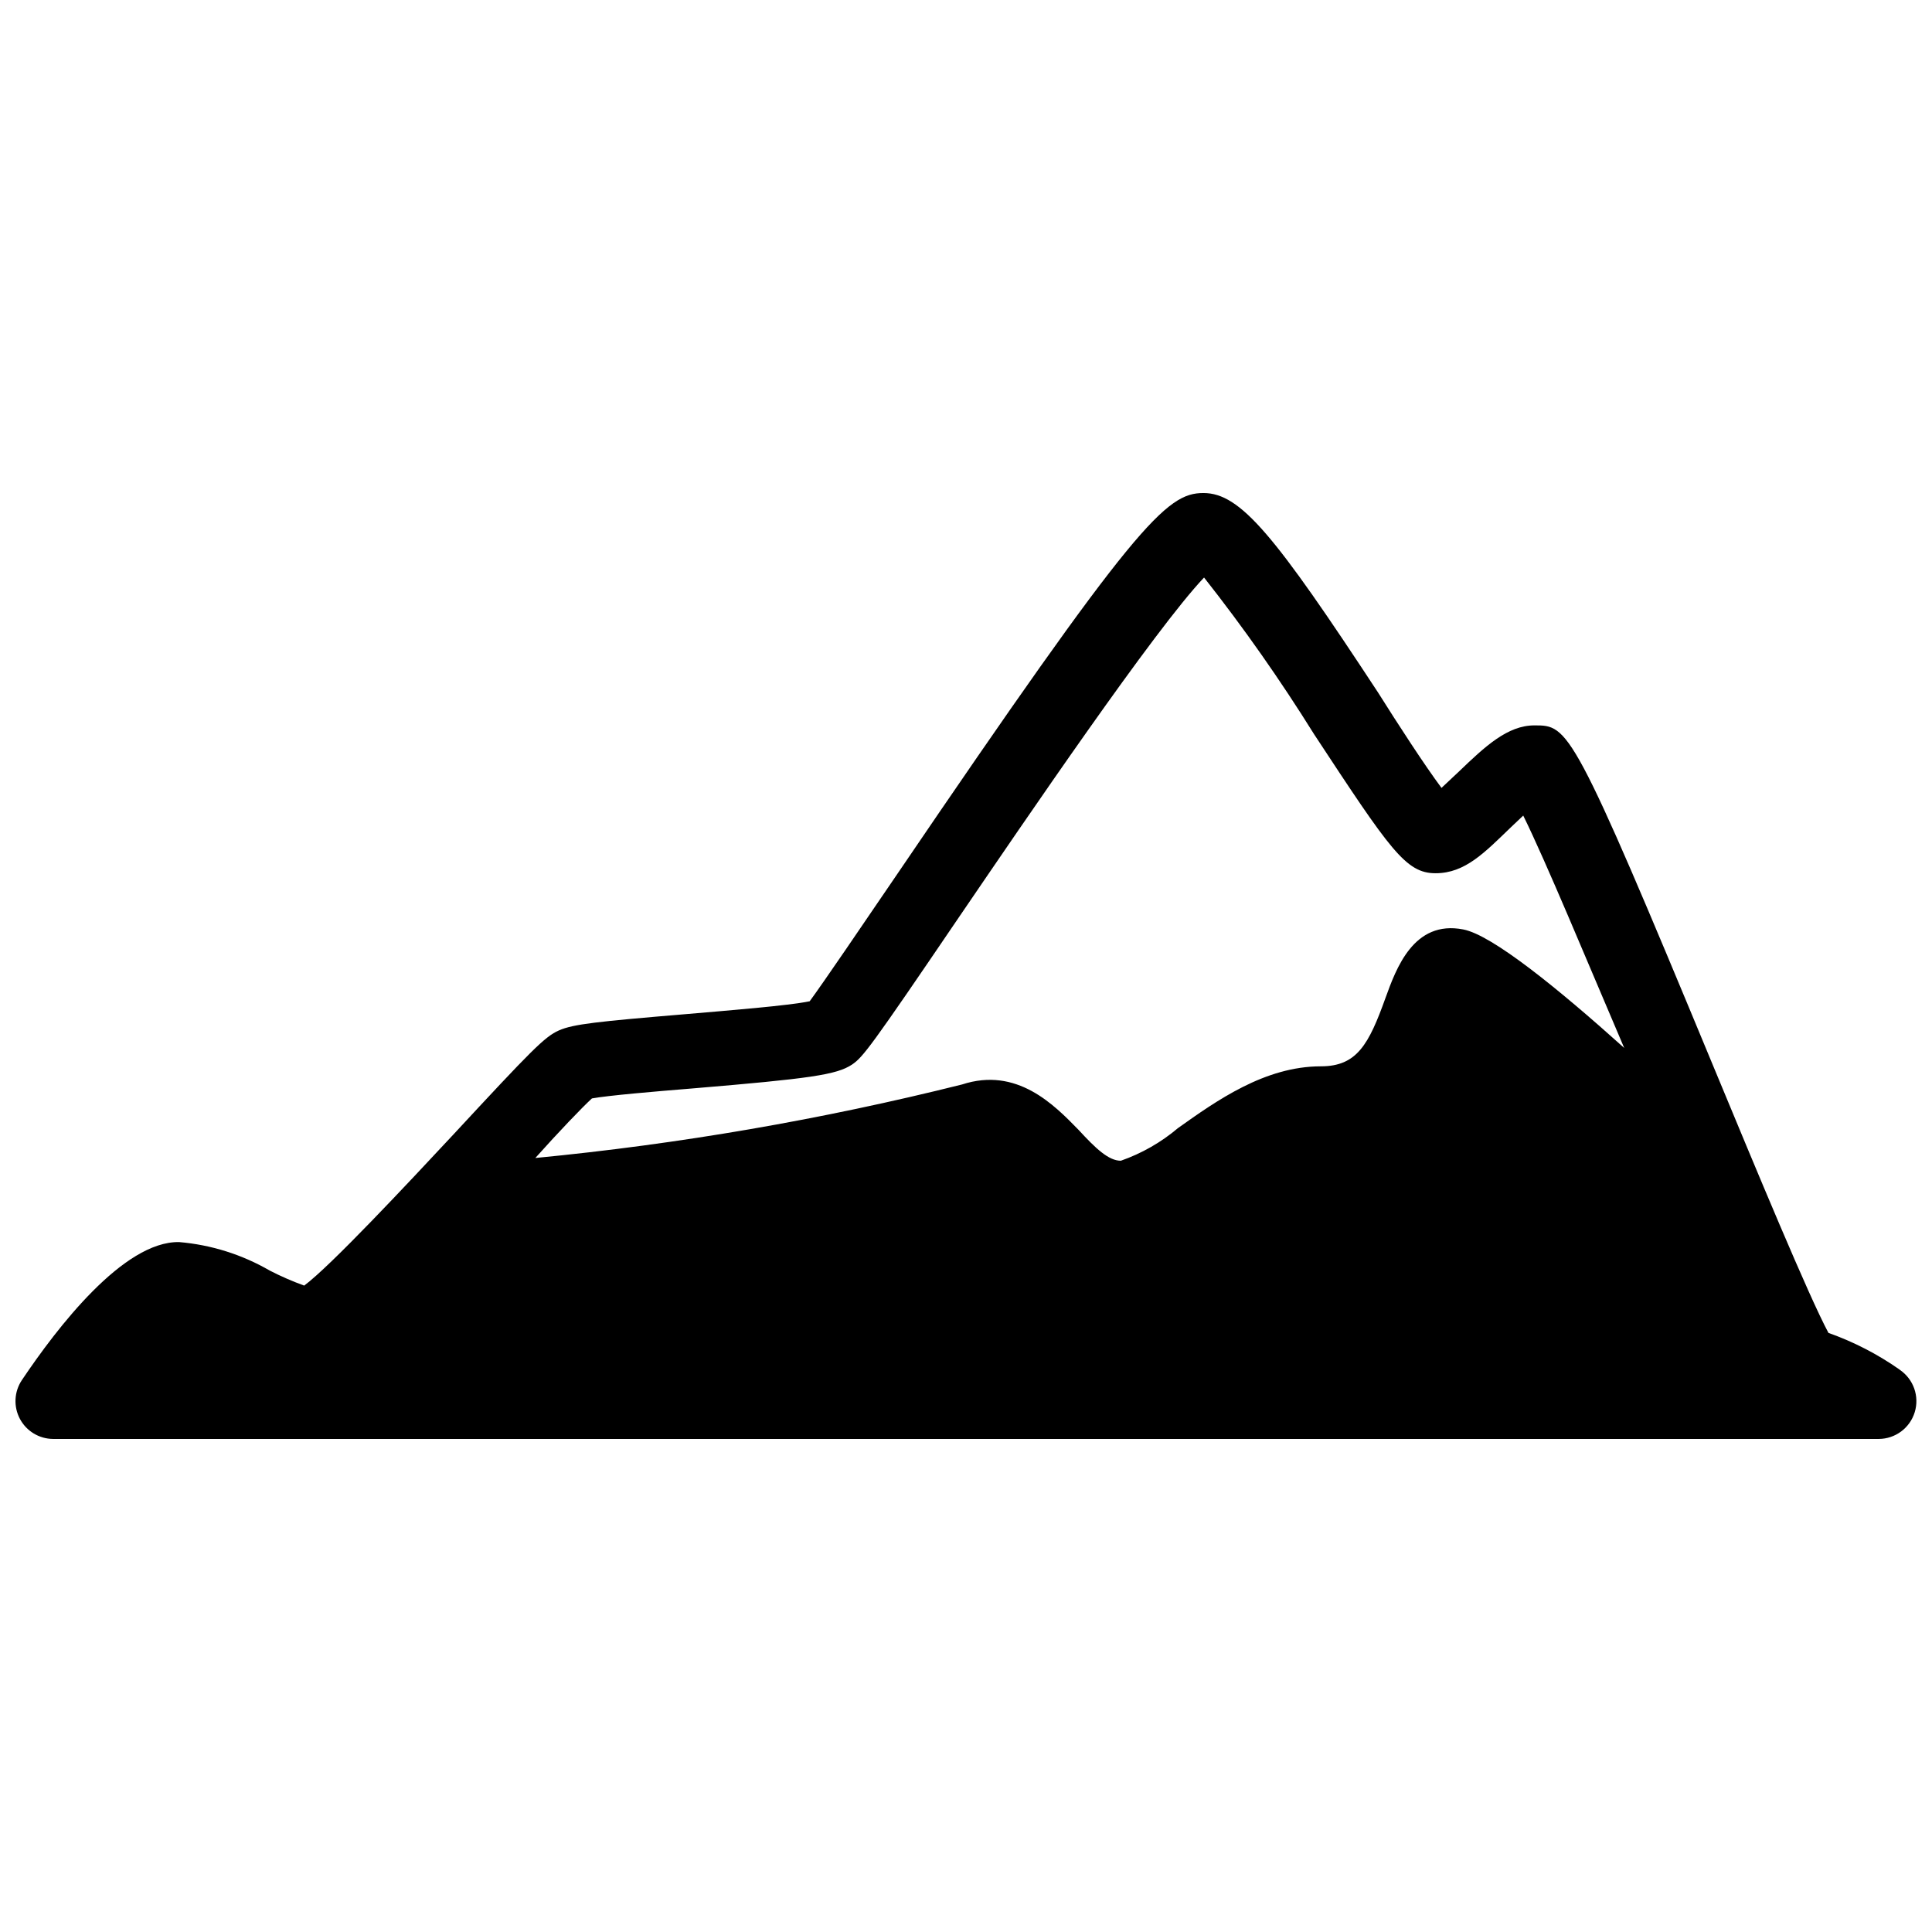 <?xml version="1.0" encoding="UTF-8"?>
<!-- Uploaded to: ICON Repo, www.iconrepo.com, Generator: ICON Repo Mixer Tools -->
<svg width="800px" height="800px" version="1.1" viewBox="144 144 512 512" xmlns="http://www.w3.org/2000/svg">
 <defs>
  <clipPath id="a">
   <path d="m148.09 274h503.81v252h-503.81z"/>
  </clipPath>
 </defs>
 <g clip-path="url(#a)">
  <path d="m647.43 506.97c-5.816-4.086-12.164-7.363-18.867-9.738-5.207-9.684-19.031-42.992-30.34-70.254-37.617-90.742-38.512-90.742-47.582-90.742-7.164 0-13.098 5.598-20.039 12.258-1.289 1.23-3.023 2.856-4.59 4.309-4.422-5.934-11.477-16.793-16.793-25.246-27.375-41.699-36.445-52.898-46.297-52.898-9.852 0-17.855 7.84-81.223 101.1-9.574 14.051-19.426 28.551-23.121 33.586-5.598 1.176-21.832 2.465-32.859 3.414-23.398 1.961-29.781 2.633-33.586 4.309-3.805 1.68-7.223 5.207-27.988 27.598-12.371 13.266-32.523 34.82-39.52 40.023l-0.004 0.008c-3.125-1.129-6.172-2.457-9.125-3.977-7.352-4.258-15.551-6.836-24.016-7.555-14.777-0.281-32.469 22.84-41.703 36.609-2.035 3.066-2.227 7-0.496 10.25 1.73 3.25 5.102 5.289 8.781 5.312h483.82c4.391-0.016 8.262-2.891 9.543-7.09 1.285-4.199-0.312-8.746-3.945-11.215zm-346.57-71.875c4.309-0.785 16.793-1.848 26.477-2.633 31.57-2.633 38.344-3.637 42.434-6.324 2.91-1.961 4.871-4.477 28.438-39.184 17.41-25.527 51.836-76.188 64.879-89.902 10.48 13.297 20.215 27.164 29.164 41.535 20.211 30.73 24.297 36.832 32.191 36.832 7.894 0 13.098-5.598 20.039-12.258l3.191-3.023c6.047 12.258 16.793 38.289 26.758 61.578-17.688-15.898-35.043-29.949-42.656-31.402-13.156-2.574-17.801 10.41-20.602 18.137-4.422 12.316-7.559 18.137-17.129 18.137-14.836 0-27.598 9.07-37.84 16.348v-0.004c-4.484 3.797-9.625 6.738-15.172 8.676-3.246 0-6.66-3.246-11.195-8.172-6.492-6.66-16.348-16.793-30.898-12.035h-0.004c-37.156 9.293-74.953 15.805-113.07 19.48 6.102-6.828 12.371-13.379 15-15.785z"/>
 </g>
</svg>